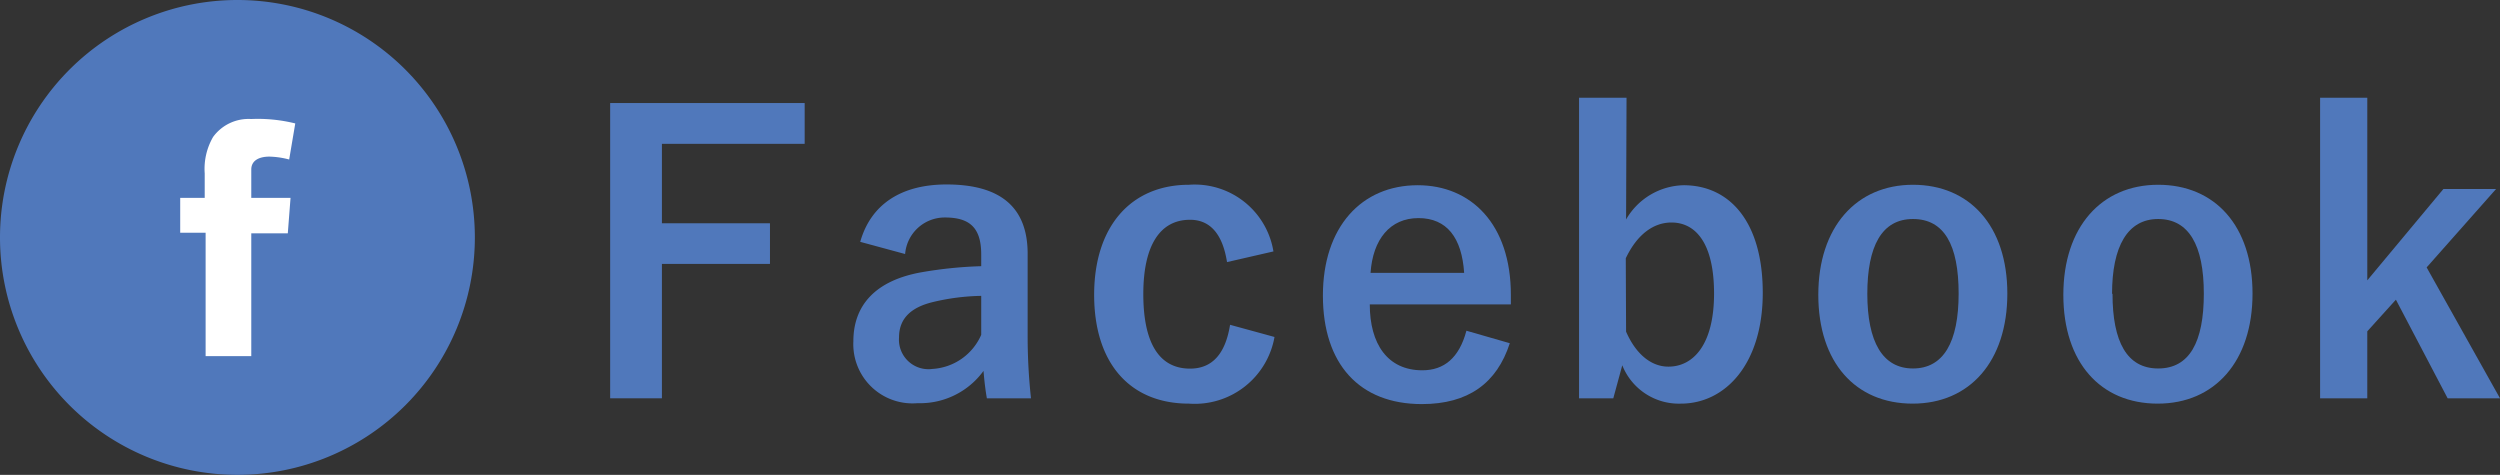 <svg xmlns="http://www.w3.org/2000/svg" width="164.26" height="31.2" viewBox="0 0 164.26 31.2"><rect x="0" y="0" width="164.26" height="31.2" fill="#333333" stroke="none"/><defs><style>.cls-1{fill:#5078bb;}.cls-2{fill:#fff;}</style></defs><title>アセット 23</title><g id="レイヤー_2" data-name="レイヤー 2"><g id="text"><path class="cls-1" d="M52.87,9.45H43.49v5.22h7.1v2.67h-7.1v8.83h-3.4V6.77H52.87Z"/><path class="cls-1" d="M56.52,15.89c.7-2.47,2.7-3.77,5.67-3.77,3.55,0,5.33,1.5,5.33,4.55v5.45a37.79,37.79,0,0,0,.22,4.05h-2.9c-.1-.6-.15-1-.22-1.8a5.15,5.15,0,0,1-4.33,2.12,3.89,3.89,0,0,1-4.22-4.07c0-2.4,1.5-4,4.47-4.53a27.17,27.17,0,0,1,3.93-.4v-.77c0-1.73-.73-2.43-2.38-2.43a2.61,2.61,0,0,0-2.62,2.4Zm7.95,3.55a14.54,14.54,0,0,0-3.15.4c-1.48.35-2.25,1.1-2.25,2.33a1.94,1.94,0,0,0,2.2,2.07A3.74,3.74,0,0,0,64.47,22Z"/><path class="cls-1" d="M80.62,17.22c-.3-1.9-1.15-2.78-2.43-2.78-2,0-3.07,1.73-3.07,4.88s1,4.9,3.07,4.9c1.48,0,2.33-1,2.63-2.88l2.92.8a5.32,5.32,0,0,1-5.62,4.38c-3.9,0-6.23-2.68-6.23-7.15s2.4-7.23,6.23-7.23a5.24,5.24,0,0,1,5.55,4.38Z"/><path class="cls-1" d="M90,20c0,2.6,1.17,4.33,3.45,4.33,1.42,0,2.42-.8,2.9-2.6l2.85.82c-.85,2.63-2.73,4-5.78,4-4.1,0-6.5-2.63-6.5-7.13s2.53-7.25,6.23-7.25c3.5,0,6.12,2.55,6.12,7.2V20Zm6.2-2.07c-.15-2.3-1.13-3.6-3-3.6s-3,1.4-3.15,3.6Z"/><path class="cls-1" d="M106.84,14.42a4.48,4.48,0,0,1,3.78-2.25c3,0,5.2,2.37,5.2,7.07s-2.48,7.28-5.38,7.28A4,4,0,0,1,106.59,24L106,26.17h-2.25V6.42h3.12Zm0,7.37c.63,1.45,1.63,2.3,2.78,2.3,1.65,0,3-1.47,3-4.8s-1.22-4.67-2.8-4.67c-1.17,0-2.25.77-3,2.35Z"/><path class="cls-1" d="M131.89,19.29c0,4.45-2.47,7.23-6.22,7.23s-6.2-2.7-6.2-7.15,2.5-7.23,6.22-7.23S131.89,14.84,131.89,19.29Zm-9.2,0c0,3.17,1,4.92,3,4.92s3-1.72,3-4.92-.95-4.9-3-4.9S122.69,16.17,122.69,19.32Z"/><path class="cls-1" d="M148,19.29c0,4.45-2.48,7.23-6.23,7.23s-6.2-2.7-6.2-7.15,2.5-7.23,6.23-7.23S148,14.84,148,19.29Zm-9.2,0c0,3.17.95,4.92,3,4.92s3-1.72,3-4.92-1-4.9-3-4.9S138.77,16.17,138.77,19.32Z"/><path class="cls-1" d="M159.44,17.57l4.82,8.6h-3.44l-3.4-6.48-1.88,2.08v4.4h-3.1V6.42h3.1v12l5-6H164Z"/><path class="cls-1" d="M15.6,31.2A15.6,15.6,0,1,0,0,15.6,15.6,15.6,0,0,0,15.6,31.2"/><path class="cls-2" d="M11.84,13h1.61V11.39A4.18,4.18,0,0,1,14,9a2.88,2.88,0,0,1,2.5-1.18,10.21,10.21,0,0,1,2.9.29L19,10.48a5.54,5.54,0,0,0-1.3-.19c-.62,0-1.19.22-1.19.85V13h2.58l-.18,2.33h-2.4V23.4h-3V15.29H11.84Z"/></g></g></svg>